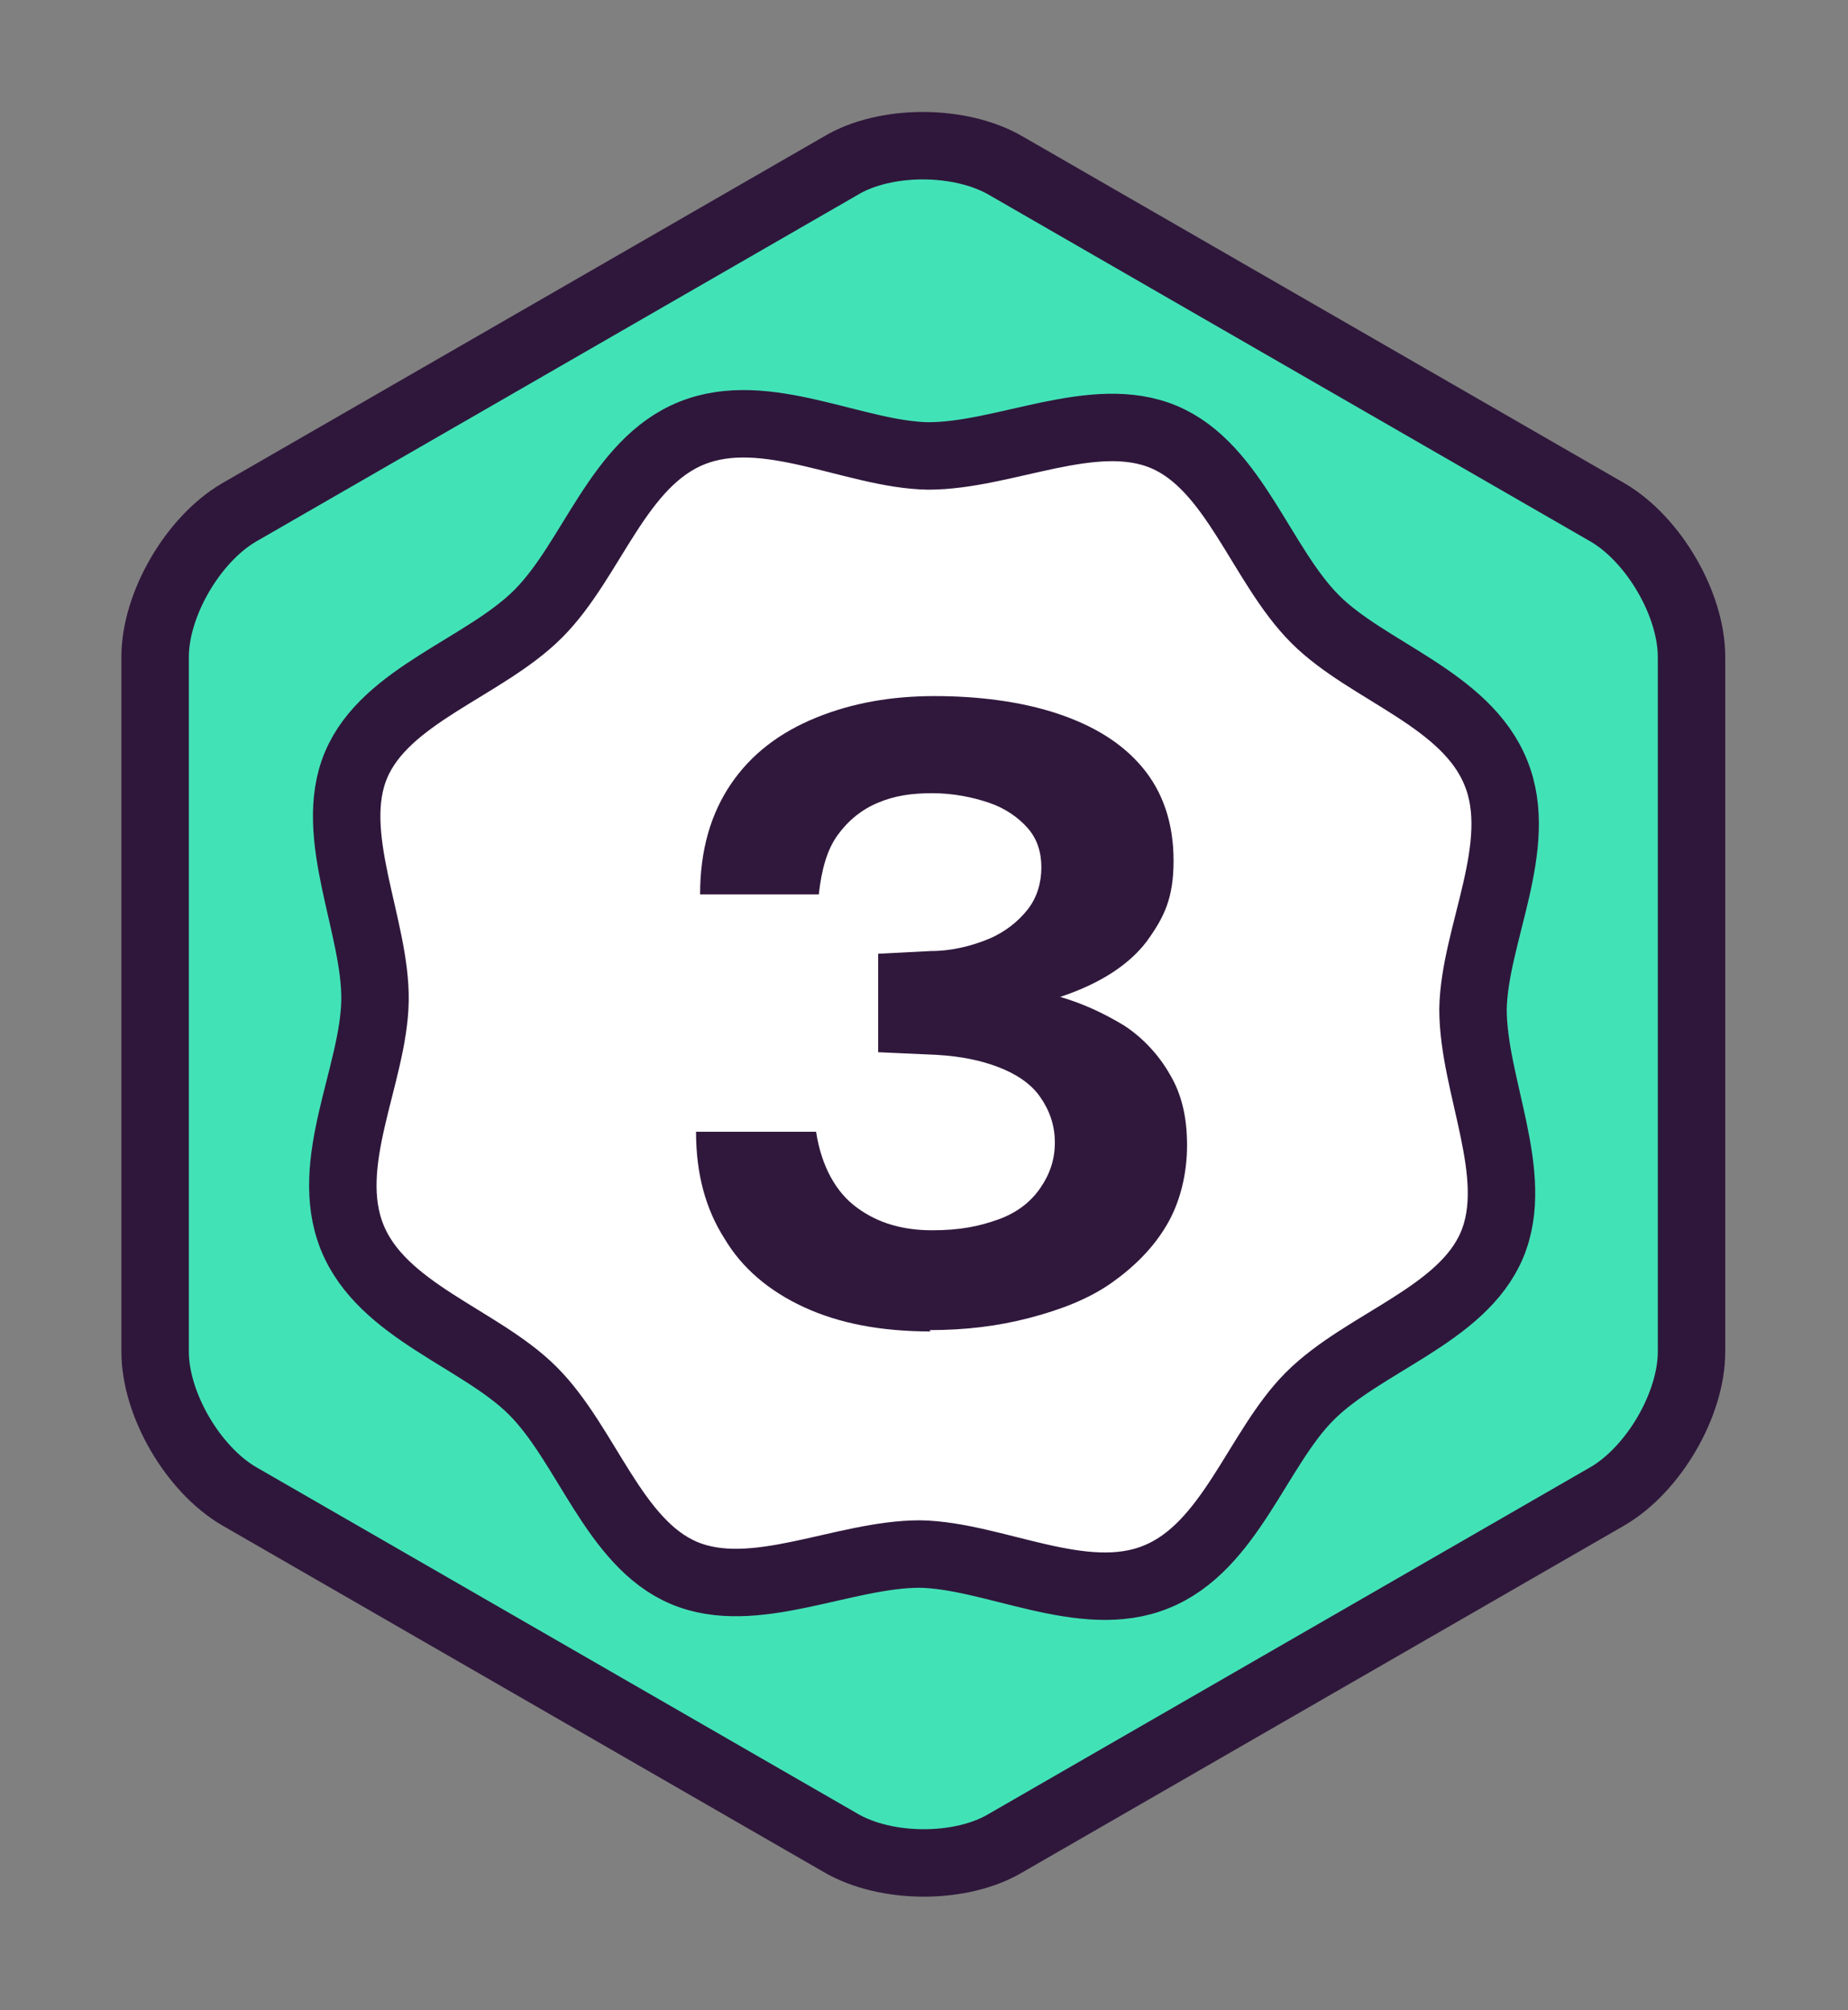 <?xml version="1.0" encoding="UTF-8"?>
<svg id="Layer_1" data-name="Layer 1" xmlns="http://www.w3.org/2000/svg" version="1.1" viewBox="0 0 137 149">
  <rect x="0" y="0" width="137" height="149" fill="#808080" stroke="none"/>
  <defs>
    <style>
      .cls-1 {
        fill: #42e2b7;
      }

      .cls-1, .cls-2 {
        stroke-width: 0px;
      }

      .cls-3 {
        fill: #fff;
      }

      .cls-3, .cls-4 {
        stroke: #2f173b;
        stroke-miterlimit: 10;
        stroke-width: 5px;
      }

      .cls-4 {
        fill: none;
      }

      .cls-2 {
        fill: #30183c;
      }
    </style>
  </defs>
  <path class="cls-1" d="M119.2,110.9c3.4-2,6.2-6.8,6.2-10.7v-51.5c0-3.9-2.8-8.7-6.2-10.7l-44.6-25.7c-3.4-2-9-2-12.3,0l-44.6,25.7c-3.4,2-6.2,6.8-6.2,10.7v51.5c0,3.9,2.8,8.7,6.2,10.7l44.6,25.7c3.4,2,9,2,12.3,0l44.6-25.7Z"/>
  <path class="cls-3" d="M110.9,57.3c2.2,5.4-1.6,12-1.7,17.5,0,5.7,3.6,12.3,1.4,17.5s-9.5,7.2-13.5,11.2c-3.9,3.9-5.9,11.2-11.4,13.4-5.4,2.2-12-1.6-17.5-1.7-5.7,0-12.3,3.6-17.5,1.4s-7.2-9.5-11.2-13.5c-3.9-3.9-11.2-5.9-13.4-11.4s1.6-12,1.7-17.5-3.6-12.3-1.4-17.5,9.5-7.2,13.5-11.2,5.9-11.2,11.4-13.4,12,1.6,17.5,1.7c5.7,0,12.3-3.6,17.5-1.4s7.2,9.5,11.2,13.5c3.9,3.9,11.2,5.9,13.4,11.4Z"/>
  <path class="cls-2" d="M69,98.7c-3.7,0-6.8-.6-9.4-1.8s-4.6-2.9-5.9-5.1c-1.4-2.2-2.1-4.8-2.1-7.9h8.9c.4,2.6,1.5,4.5,3,5.6,1.6,1.2,3.5,1.7,5.6,1.7s3.5-.3,4.9-.8c1.4-.5,2.4-1.3,3.1-2.3.7-1,1.1-2.1,1.1-3.4s-.4-2.4-1.1-3.4-1.8-1.7-3.1-2.2c-1.3-.5-2.8-.8-4.5-.9l-4.4-.2v-7.3l3.9-.2c1.6,0,3.1-.4,4.3-.9,1.2-.5,2.2-1.3,2.9-2.2.7-.9,1-2,1-3.1s-.3-2.1-1-2.9c-.7-.8-1.7-1.5-2.9-1.9s-2.6-.7-4.2-.7-2.8.2-4,.7c-1.2.5-2.2,1.3-3,2.4-.8,1.1-1.2,2.6-1.4,4.4h-8.8c0-3.3.8-6,2.3-8.2,1.5-2.2,3.6-3.8,6.3-4.9s5.6-1.6,8.8-1.6,6.4.4,9.1,1.3c2.7.9,4.8,2.2,6.3,4,1.5,1.8,2.3,4.1,2.3,6.9s-.7,4.2-2,6c-1.3,1.7-3.4,3.1-6.4,4.1,1.7.5,3.2,1.2,4.7,2.1,1.4.9,2.6,2.2,3.4,3.6.9,1.5,1.3,3.2,1.3,5.3s-.5,4.2-1.5,5.9c-1,1.7-2.4,3.1-4.1,4.3-1.7,1.2-3.8,2-6.1,2.6-2.3.6-4.7.9-7.4.9Z"/>
  <path class="cls-4" d="M119.2,110.9c3.4-2,6.2-6.8,6.2-10.7v-51.5c0-3.9-2.8-8.7-6.2-10.7l-44.6-25.7c-3.4-2-9-2-12.3,0l-44.6,25.7c-3.4,2-6.2,6.8-6.2,10.7v51.5c0,3.9,2.8,8.7,6.2,10.7l44.6,25.7c3.4,2,9,2,12.3,0l44.6-25.7Z"/>
</svg>